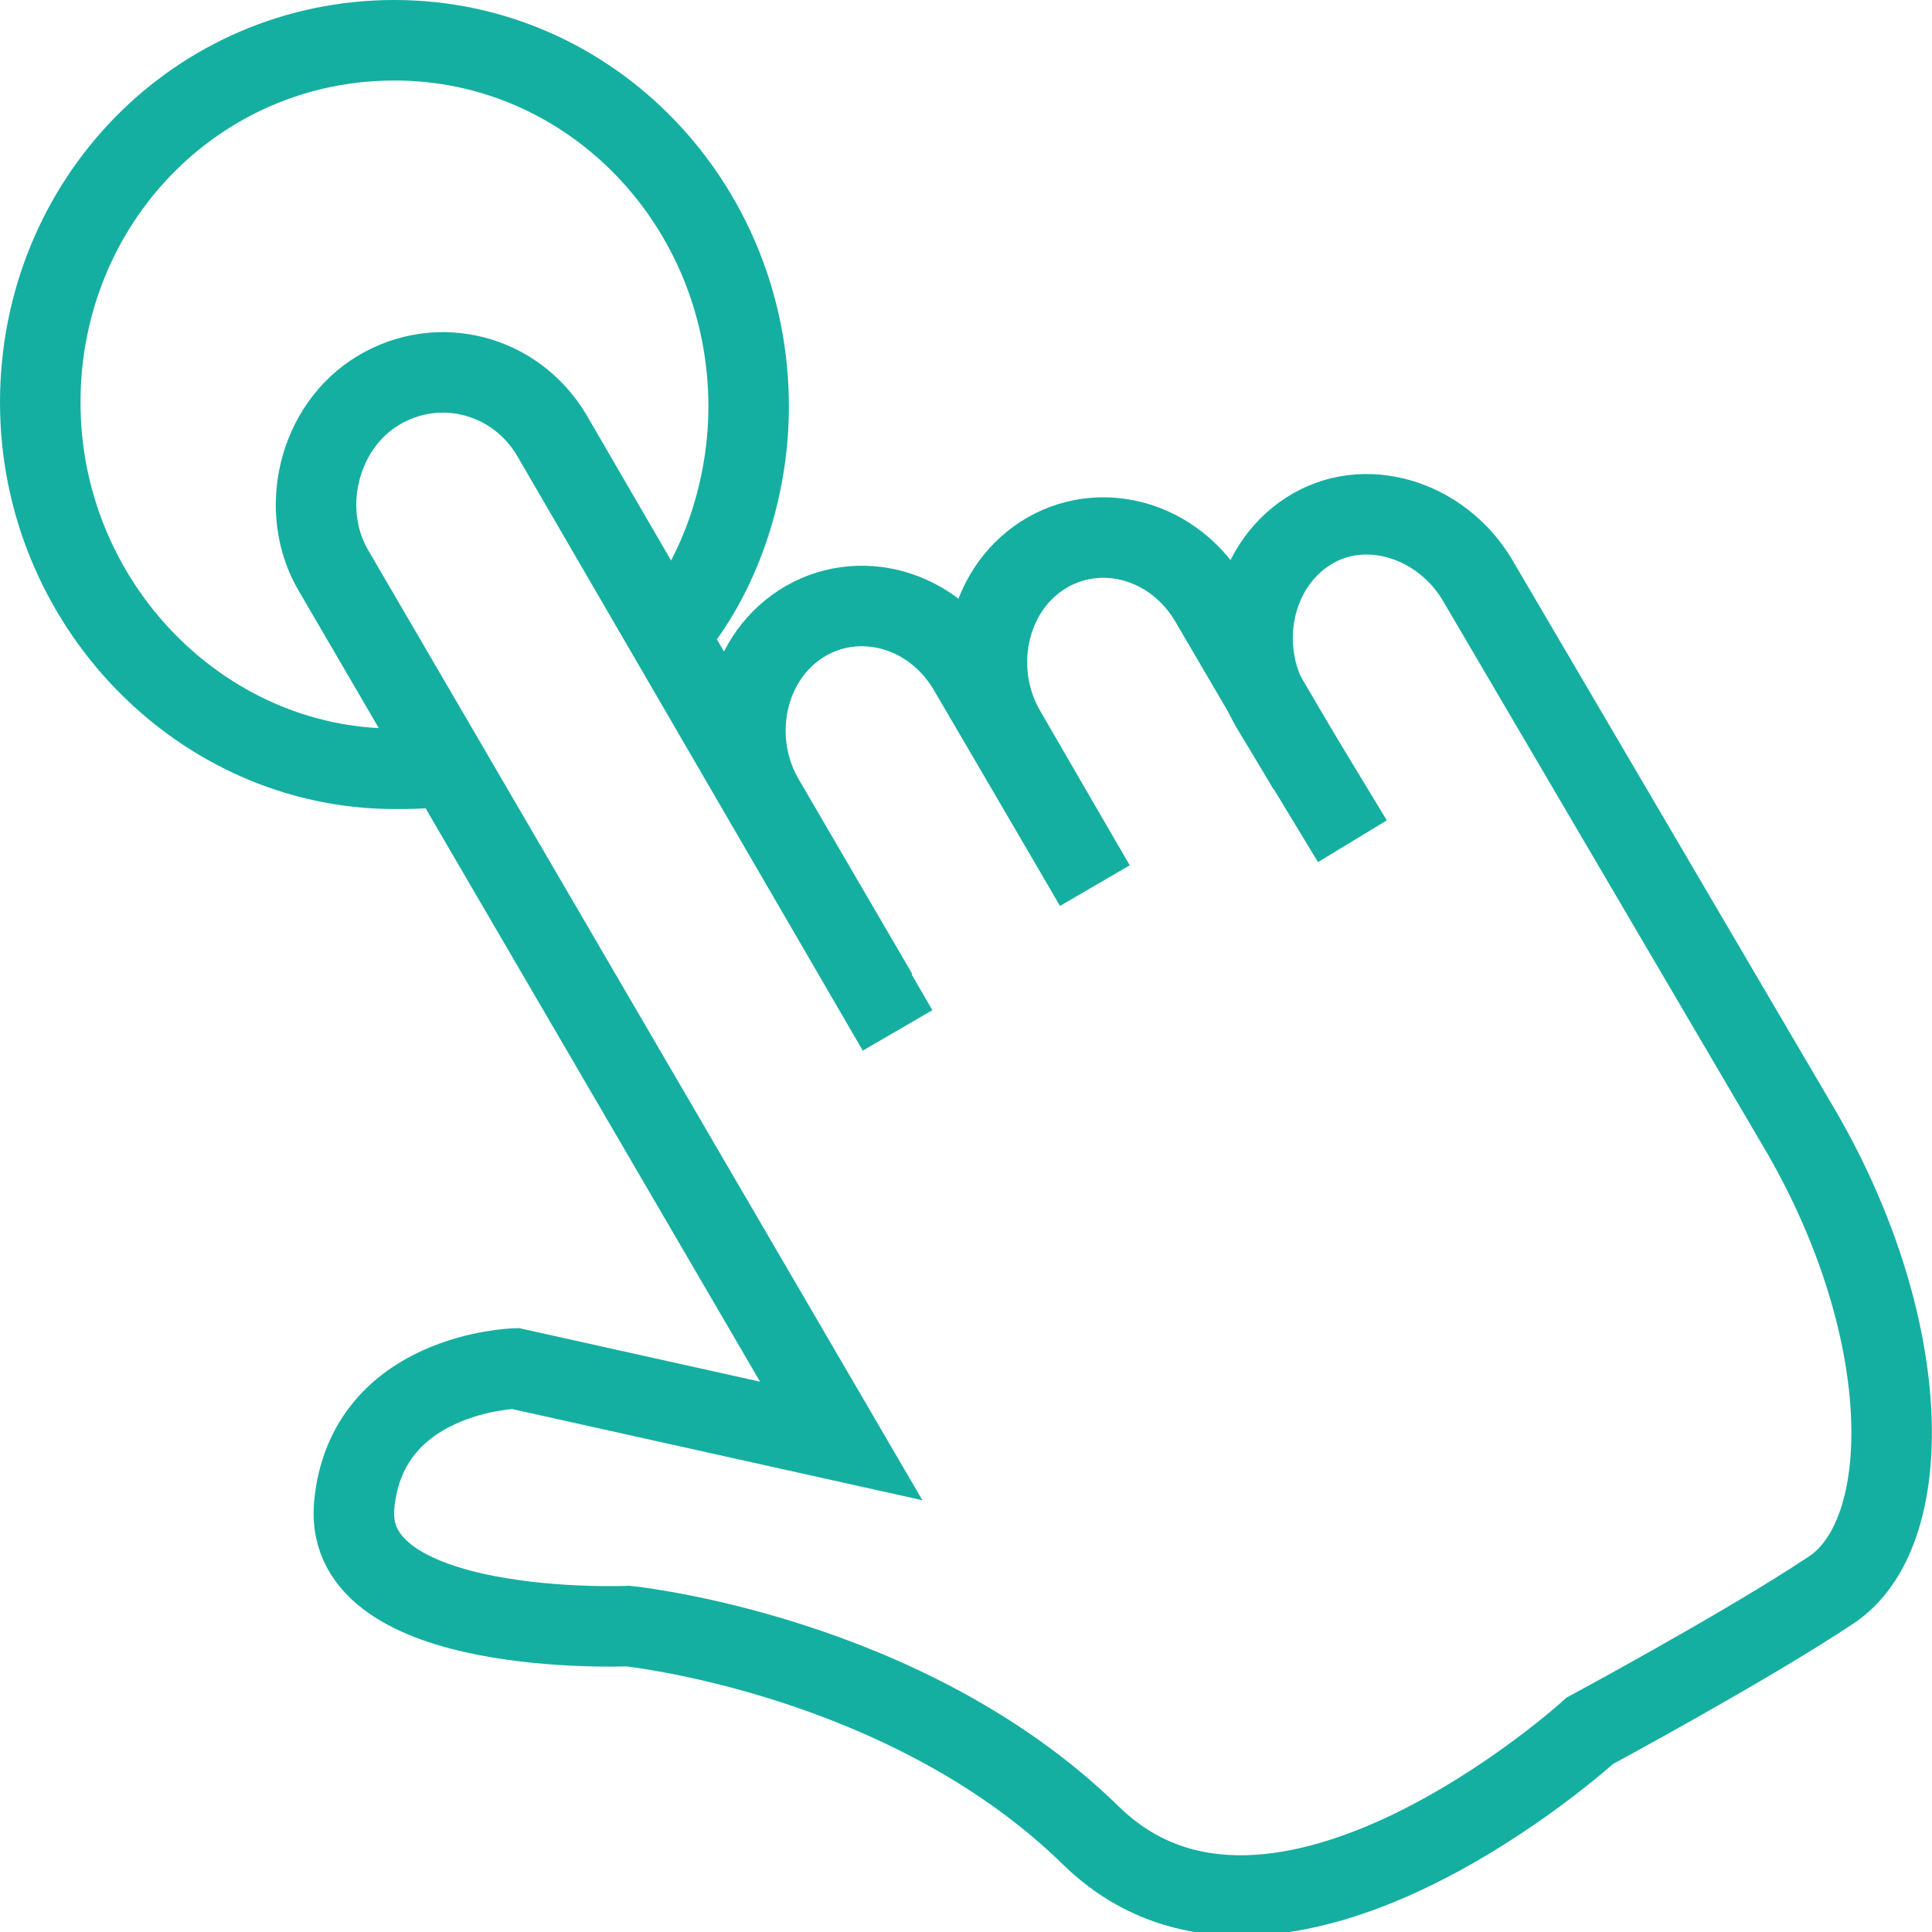 <svg xmlns="http://www.w3.org/2000/svg" fill="rgba(21,175,161,1)" viewBox="0 0 48 48"><g fill="none" stroke="rgba(21,175,161,1)" stroke-width="2" stroke-miterlimit="10"><path d="M22.3 25.6l-8.6-14.8c-.9-1.5-2.8-2-4.3-1.1-1.5.9-2 3-1.1 4.5l12.6 21.6-8.1-1.8s-3.7.1-4 3.4c-.3 3.3 6.8 3 6.8 3s6.9.7 11.5 5.2S39.5 43 39.5 43s3.9-2.1 6-3.5 2.1-6.4-.7-11.3l-8.1-13.8c-.9-1.5-2.8-2.1-4.2-1.2-1.4.9-1.8 2.9-.9 4.4l2 3.3"/><path d="M21.8 24.7L19 19.9c-.9-1.5-.5-3.5.9-4.4 1.4-.9 3.3-.4 4.2 1.2l3.1 5.3"/><path d="M27.2 22L25 18.2c-.9-1.5-.5-3.5.9-4.4 1.4-.9 3.3-.4 4.2 1.2l2.4 4.1M11.1 19c-.4.1-.9.1-1.3.1C5 19.1 1 15 1 10s3.9-9 8.8-9 8.8 4.1 8.8 9.1c0 1.9-.6 3.8-1.6 5.2"/></g></svg>